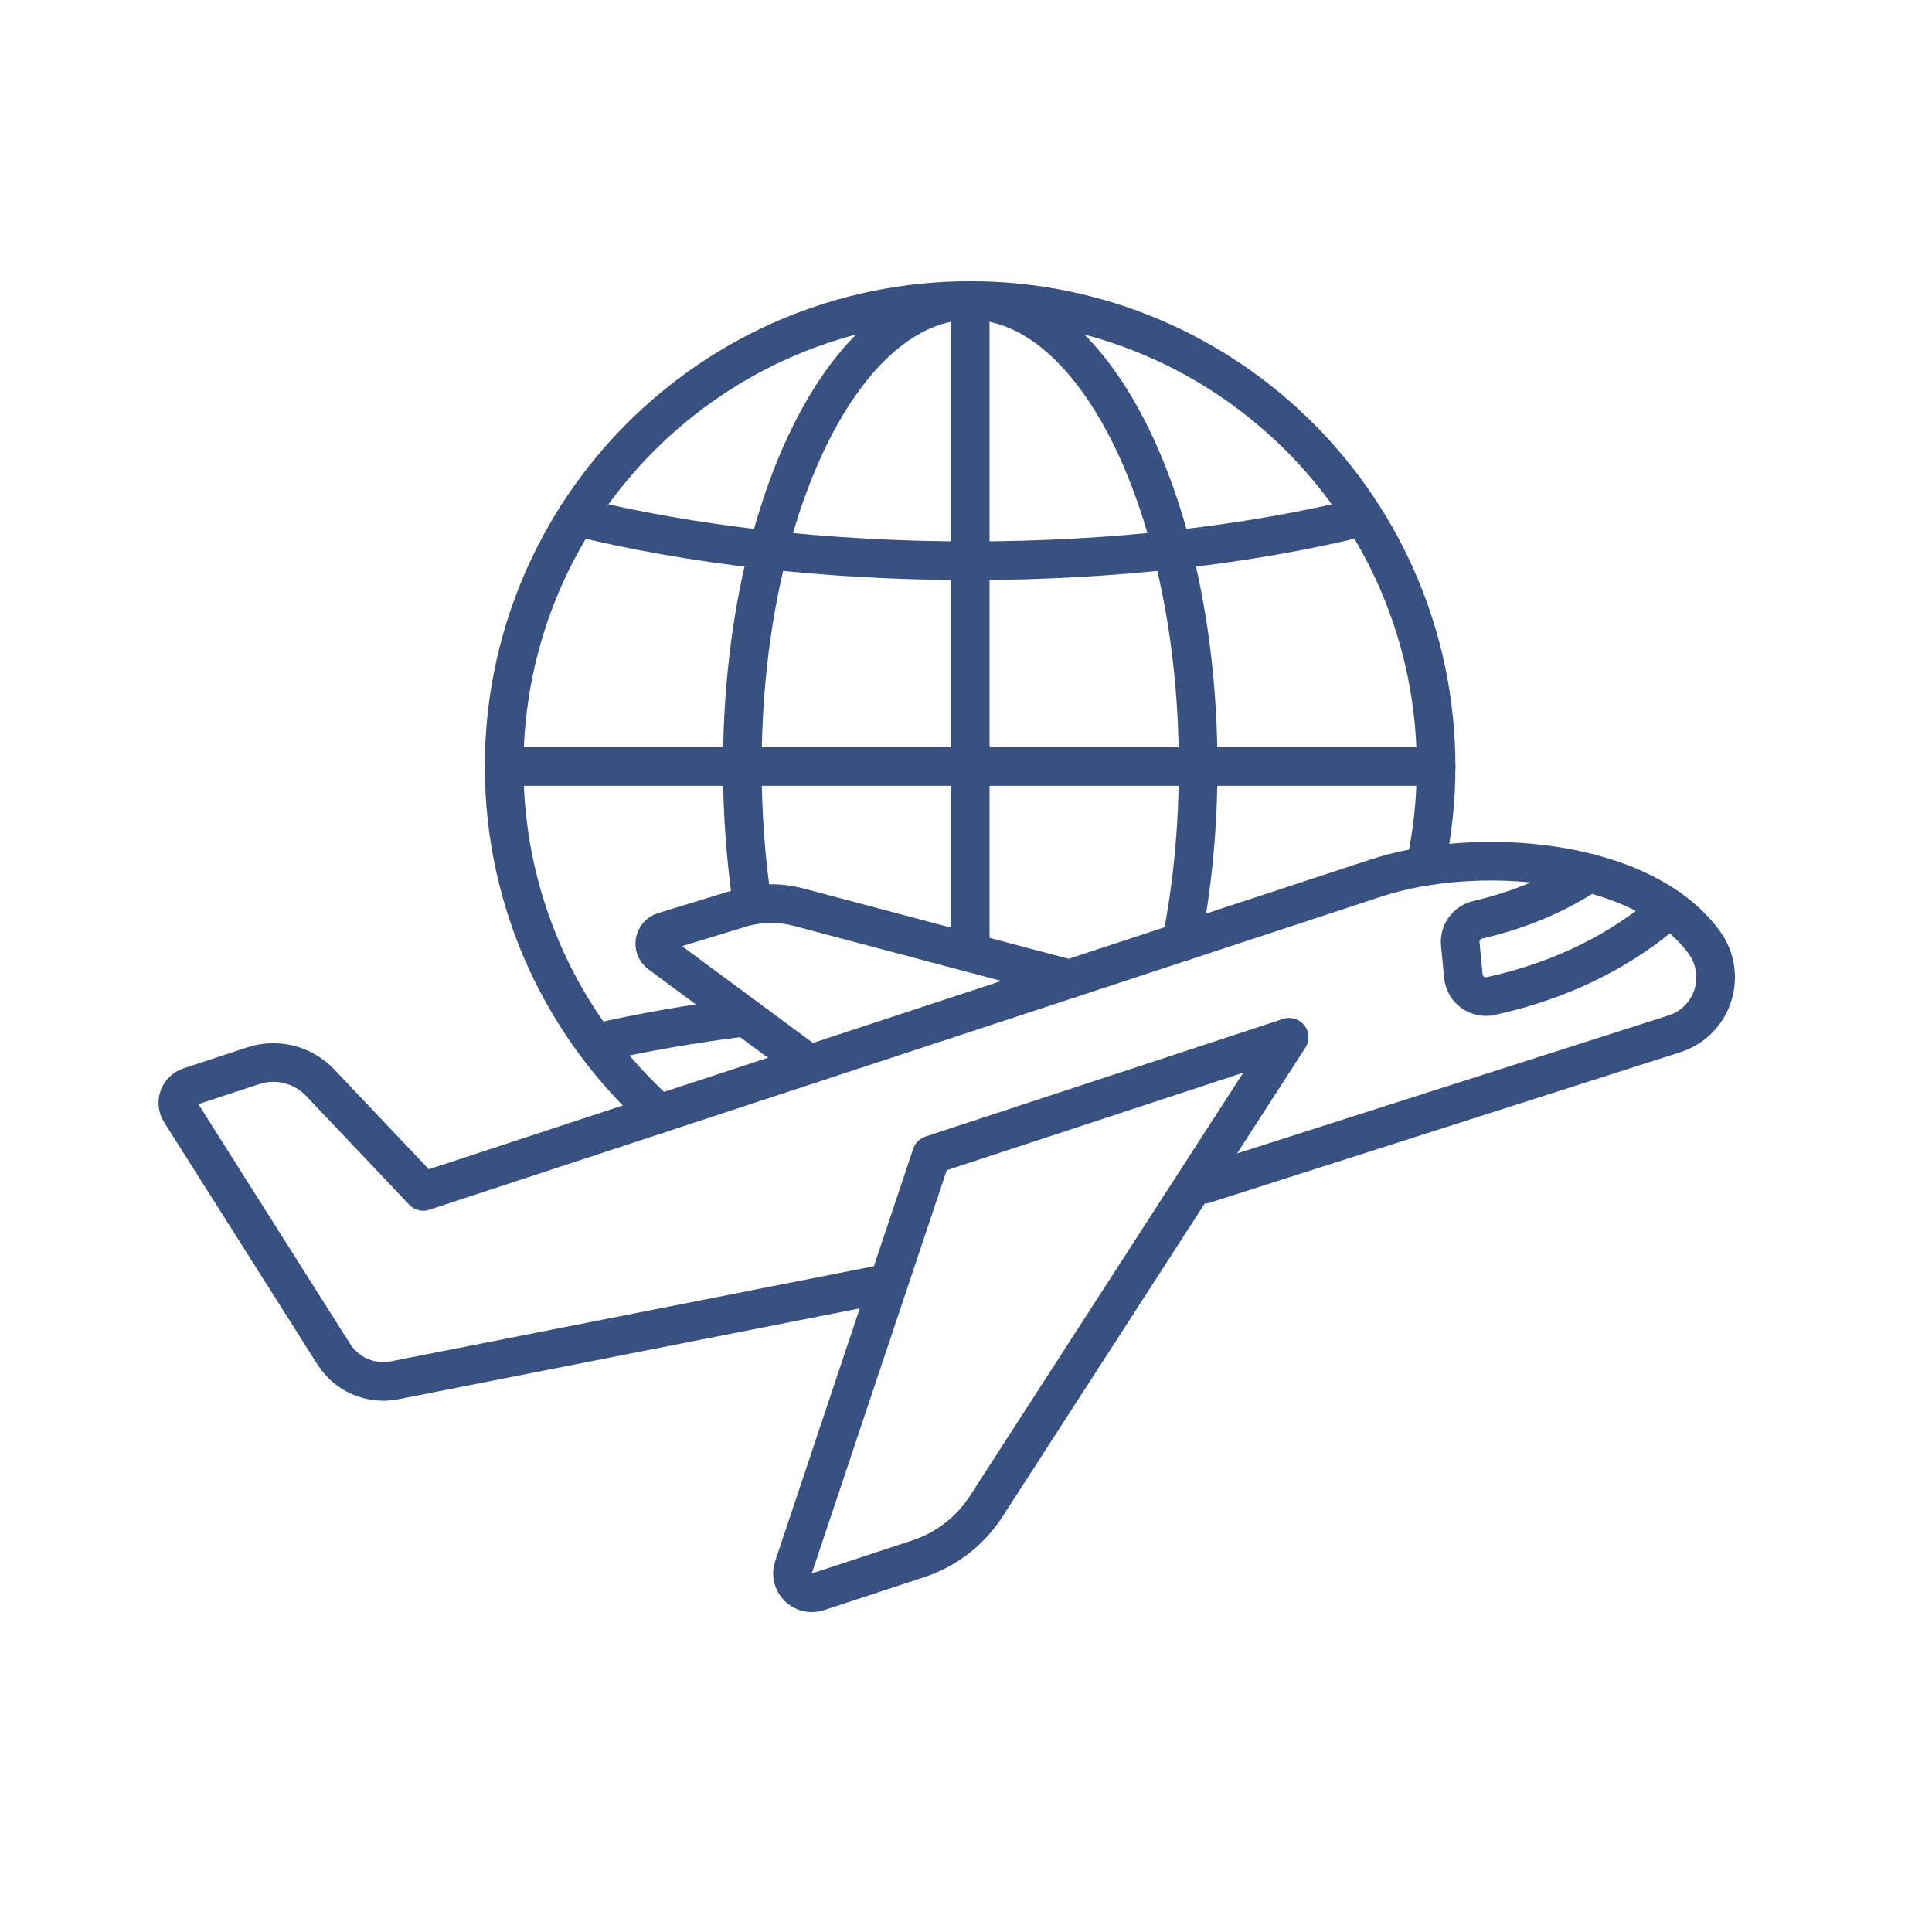 <?xml version="1.0" encoding="UTF-8"?>
<svg xmlns="http://www.w3.org/2000/svg" width="50" height="50" viewBox="0 0 50 50" fill="none">
  <path d="M14.922 13.373C17.849 14.093 21.347 14.512 25.104 14.512C28.856 14.512 32.349 14.095 35.274 13.377" stroke="#395180" stroke-miterlimit="10" stroke-linecap="round" stroke-linejoin="round"></path>
  <path d="M15.406 26.996C16.616 26.718 17.916 26.49 19.286 26.321" stroke="#395180" stroke-miterlimit="10" stroke-linecap="round" stroke-linejoin="round"></path>
  <path d="M13.047 19.838H37.166" stroke="#395180" stroke-miterlimit="10" stroke-linecap="round" stroke-linejoin="round"></path>
  <path d="M25.109 7.779V24.642" stroke="#395180" stroke-miterlimit="10" stroke-linecap="round" stroke-linejoin="round"></path>
  <path d="M36.889 22.419C37.071 21.587 37.166 20.724 37.166 19.838C37.166 13.177 31.767 7.778 25.107 7.778C18.446 7.778 13.047 13.177 13.047 19.838C13.047 23.408 14.598 26.615 17.063 28.823" stroke="#395180" stroke-miterlimit="10" stroke-linecap="round" stroke-linejoin="round"></path>
  <path d="M30.575 24.38C30.854 22.978 31.008 21.445 31.008 19.838C31.008 13.178 28.367 7.778 25.109 7.778C21.852 7.778 19.211 13.178 19.211 19.838C19.211 21.087 19.304 22.293 19.476 23.426" stroke="#395180" stroke-miterlimit="10" stroke-linecap="round" stroke-linejoin="round"></path>
  <path d="M33.363 26.844L25.522 38.983C25.108 39.624 24.487 40.104 23.762 40.342L21.167 41.196C20.775 41.325 20.404 40.951 20.535 40.56L24.108 29.888L33.363 26.844Z" stroke="#395180" stroke-miterlimit="10" stroke-linecap="round" stroke-linejoin="round"></path>
  <path d="M27.674 25.336L20.66 23.476C20.164 23.345 19.641 23.355 19.151 23.505L17.176 24.11C16.92 24.188 16.863 24.524 17.077 24.683L20.951 27.548" stroke="#395180" stroke-miterlimit="10" stroke-linecap="round" stroke-linejoin="round"></path>
  <path d="M31.16 30.649L43.346 26.751C44.337 26.425 44.718 25.228 44.103 24.386C42.494 22.185 38.196 21.873 35.607 22.725L10.954 30.834L8.285 28.018C7.841 27.55 7.167 27.38 6.554 27.581L4.904 28.124C4.632 28.214 4.517 28.535 4.67 28.777L8.639 35.047C8.968 35.566 9.577 35.835 10.182 35.728L22.959 33.212" stroke="#395180" stroke-miterlimit="10" stroke-linecap="round" stroke-linejoin="round"></path>
  <path d="M41.118 22.595C40.298 23.142 39.336 23.55 38.245 23.804C37.959 23.871 37.763 24.136 37.792 24.429C37.821 24.726 37.845 24.979 37.873 25.266C37.907 25.614 38.238 25.853 38.58 25.778C40.406 25.378 41.966 24.6 43.201 23.517" stroke="#395180" stroke-miterlimit="10" stroke-linecap="round" stroke-linejoin="round"></path>
</svg>
